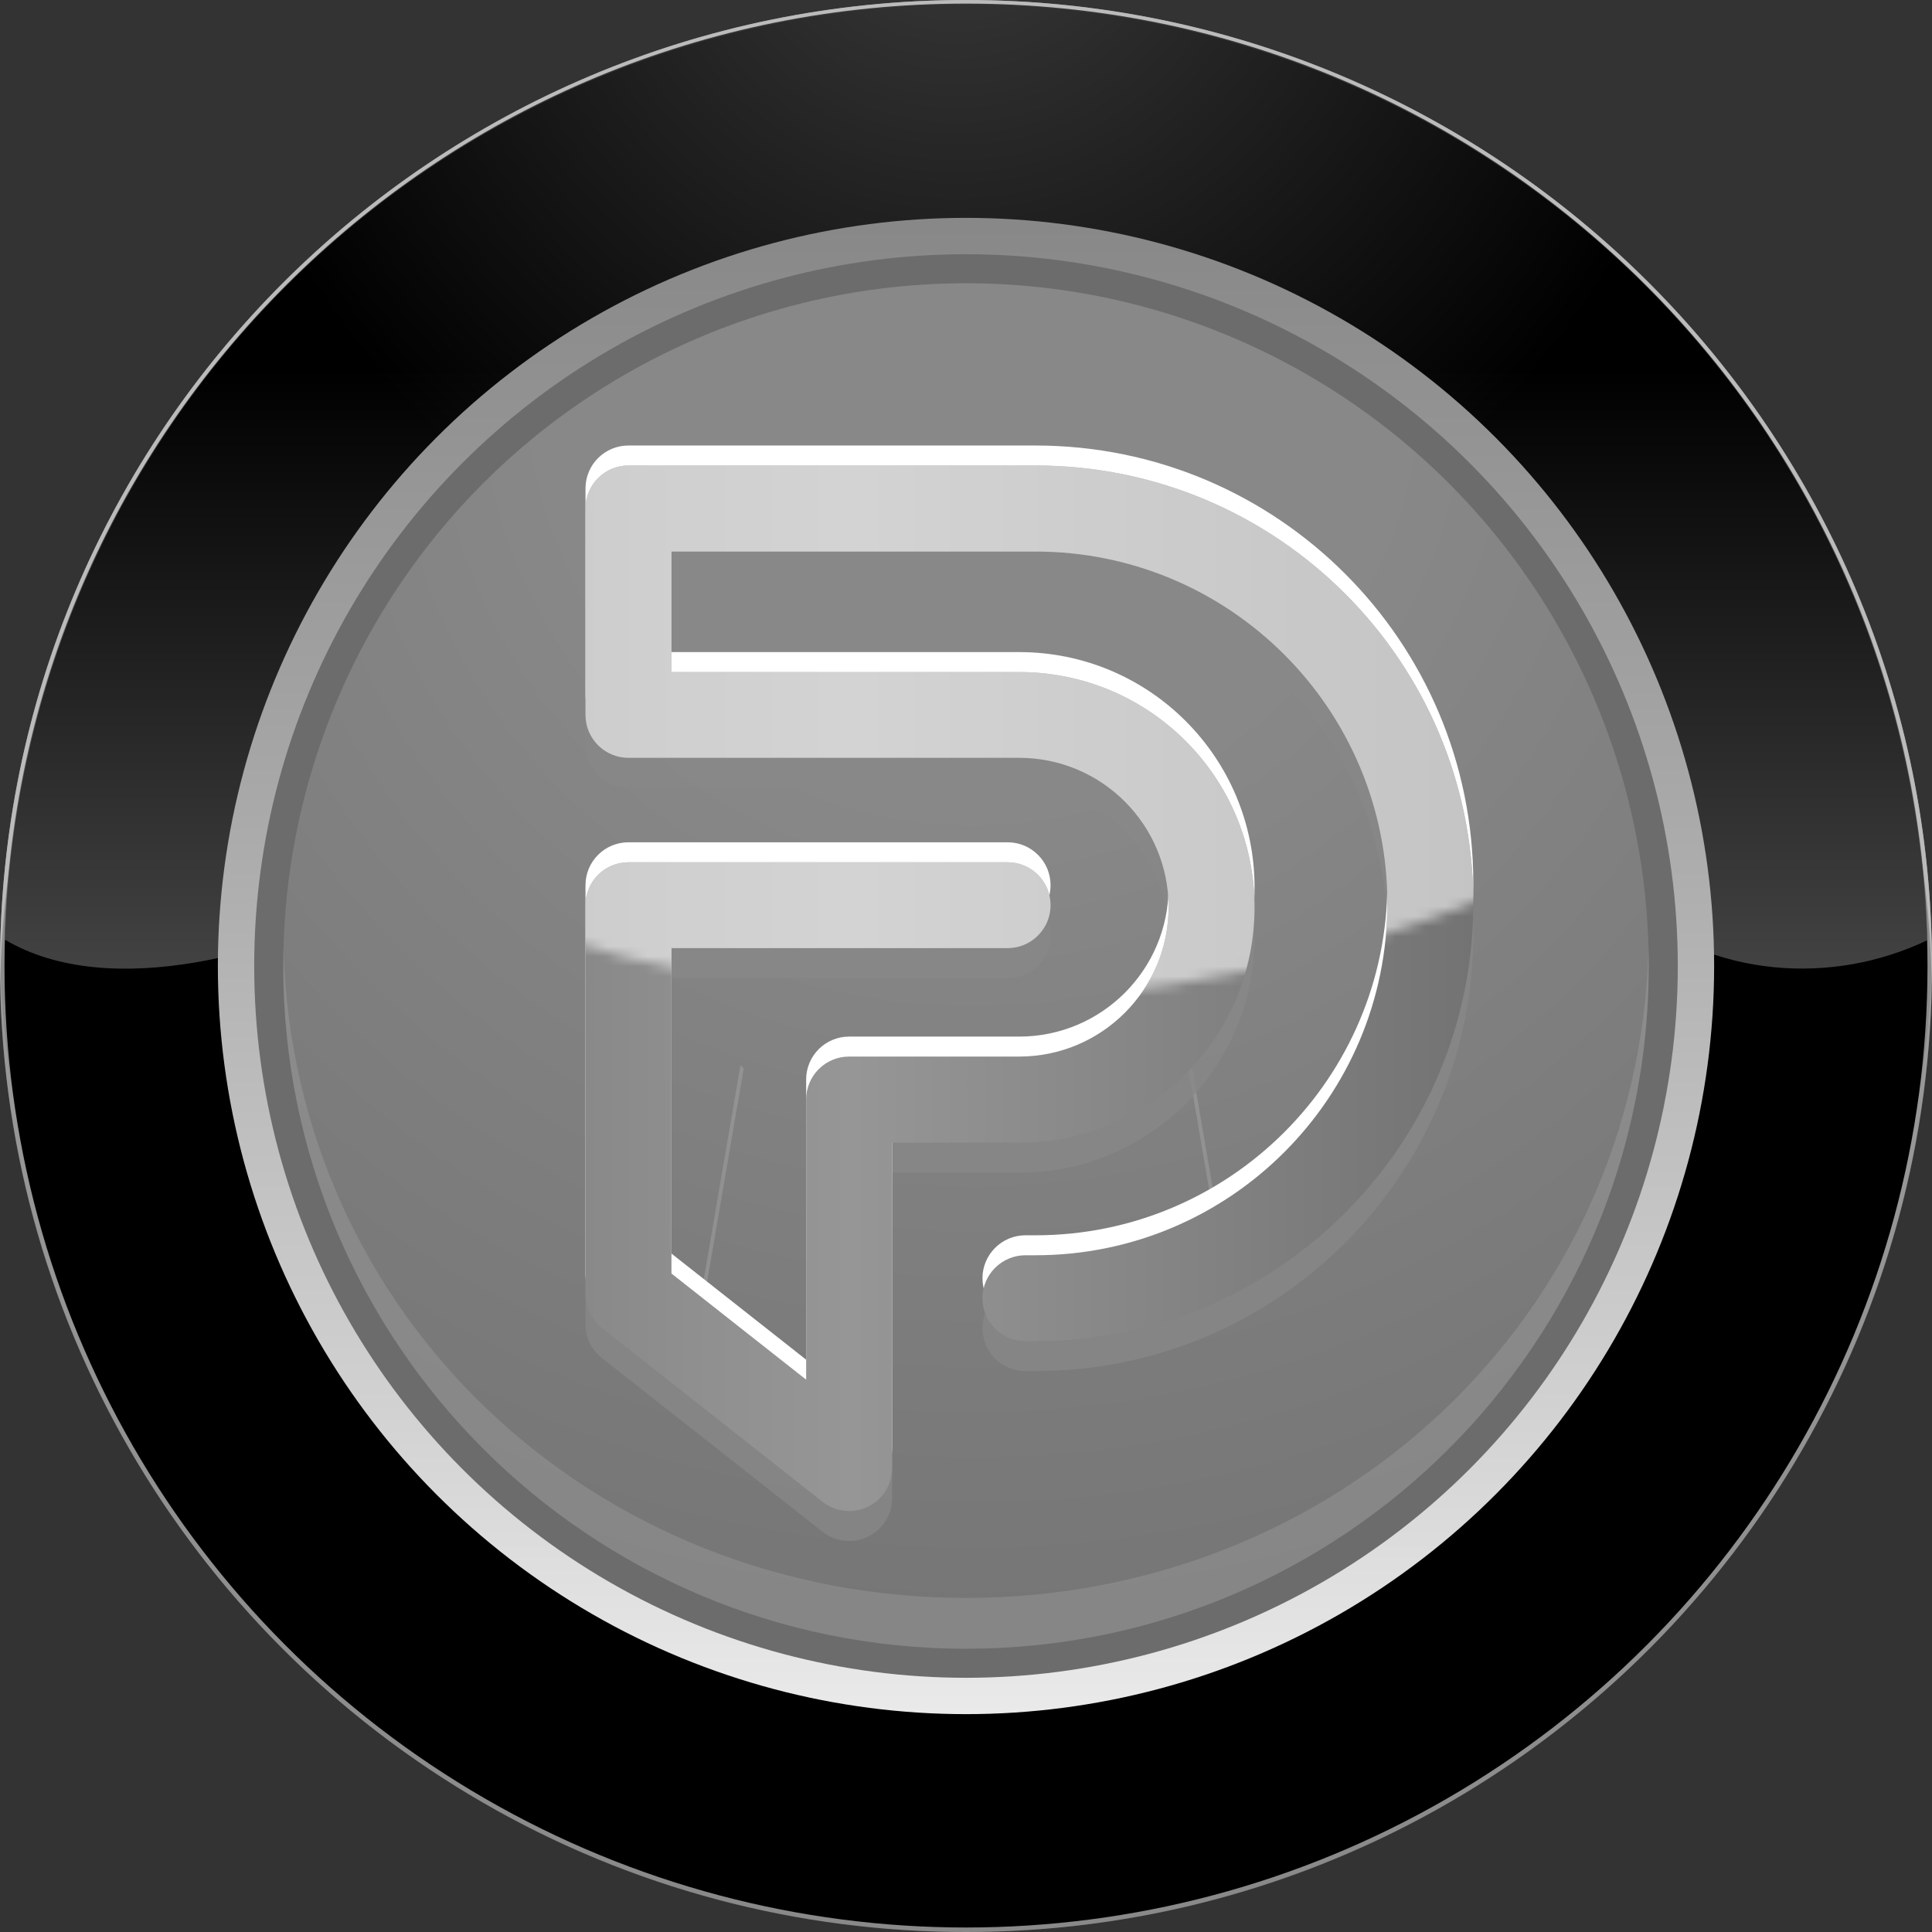 <?xml version="1.0" encoding="UTF-8" ?>
<svg xmlns="http://www.w3.org/2000/svg" xmlns:xlink="http://www.w3.org/1999/xlink" viewBox="0 0 193.5 193.5"><rect x="0" y="0" width="193.5" height="193.5" fill="#333333" stroke="none"/><defs
  ><linearGradient id="linear-gradient" x1="96.75" y1="0" x2="96.75" y2="193.5" gradientUnits="userSpaceOnUse"><stop
        offset="0"
        stop-color="#898989"
      /><stop offset=".12" stop-color="#8f8f8f" /><stop offset=".3" stop-color="#959695" /><stop
        offset="1"
        stop-color="#737373"
      /></linearGradient><radialGradient
      id="radial-gradient"
      cx="95.78"
      cy="-13.31"
      fx="95.78"
      fy="-13.31"
      r="77.05"
      gradientUnits="userSpaceOnUse"
    ><stop offset="0" stop-color="#cbcbcb" /><stop offset="1" stop-color="#000" /></radialGradient><linearGradient
      id="linear-gradient-2"
      x1="96.75"
      y1="177.39"
      x2="96.75"
      y2="36.99"
      gradientUnits="userSpaceOnUse"
    ><stop offset="0" stop-color="#dedede" /><stop offset="1" stop-color="#000" /></linearGradient><linearGradient
      id="linear-gradient-3"
      x1="96.75"
      y1="171.68"
      x2="96.75"
      y2="-12.43"
      gradientUnits="userSpaceOnUse"
    ><stop offset="0" stop-color="#eaeaea" /><stop offset=".17" stop-color="#d1d1d1" /><stop
        offset=".55"
        stop-color="#a2a2a2"
      /><stop offset=".84" stop-color="#858585" /><stop
        offset="1"
        stop-color="#7a7a7a"
      /></linearGradient><radialGradient
      id="radial-gradient-2"
      cx="97.48"
      cy="37.83"
      fx="97.48"
      fy="37.83"
      r="137.49"
      gradientUnits="userSpaceOnUse"
    ><stop offset=".31" stop-color="#888" /><stop offset="1" stop-color="#737373" /></radialGradient><linearGradient
      id="linear-gradient-4"
      x1="58.63"
      y1="98.97"
      x2="147.55"
      y2="98.97"
      gradientUnits="userSpaceOnUse"
    ><stop offset="0" stop-color="#6c6c6c" /><stop offset="0" stop-color="#6c6c6c" /><stop
        offset="1"
        stop-color="#777"
      /></linearGradient><linearGradient
      id="linear-gradient-5"
      x1="58.63"
      y1="98.97"
      x2="147.55"
      y2="98.97"
      xlink:href="#linear-gradient"
    /><mask id="mask" x="-39.69" y="-172.72" width="272.89" height="324.06" maskUnits="userSpaceOnUse"><circle
        cx="96.75"
        cy="-36.28"
        r="136.44"
        style="fill:#fff; stroke-width:0px;"
      /></mask></defs><g style="isolation:isolate;"><g id="Calque_2"><g id="coins"><circle
          cx="96.75"
          cy="96.75"
          r="96.75"
          style="fill:url(#linear-gradient); stroke-width:0px;"
        /><path
          d="m96.75,190.59C43.8,190.59.8,148.06.02,95.3c0,.48-.02.97-.02,1.45,0,53.43,43.32,96.75,96.75,96.75s96.75-43.32,96.75-96.75c0-.49-.01-.97-.02-1.45-.78,52.76-43.78,95.3-96.73,95.3Z"
          style="fill:#bbb; opacity:.3; stroke-width:0px;"
        /><path
          d="m96.75,3.64c52.83,0,95.76,42.34,96.73,94.93.01-.61.02-1.21.02-1.82C193.5,43.32,150.18,0,96.75,0S0,43.32,0,96.75c0,.61.01,1.21.02,1.82C.99,45.97,43.92,3.64,96.75,3.64Z"
          style="fill:#bbb; stroke-width:0px;"
        /><circle
          cx="96.75"
          cy="96.75"
          r="96.3"
          style="fill:url(#radial-gradient); mix-blend-mode:screen; stroke-width:0px;"
        /><path
          d="m96.75.36C44.42.36,1.83,42.09.45,94.09c10.65,6.31,27.4,1.26,38.35-4.22,9.42-4.35,21.01-2.9,31.15-2.17,25.35,2.17,49.98,13.04,75.33,6.52,5.07-1.45,12.31-7.97,17.38-3.62,8.93,7.44,20.93,8.09,30.39,3.56C191.7,42.13,149.1.36,96.75.36Z"
          style="fill:url(#linear-gradient-2); mix-blend-mode:screen; opacity:.7; stroke-width:0px;"
        /><circle cx="96.75" cy="96.75" r="74.93" style="fill:url(#linear-gradient-3); stroke-width:0px;" /><circle
          cx="96.75"
          cy="96.75"
          r="71.29"
          style="fill:#6c6c6c; stroke-width:0px;"
        /><circle cx="96.75" cy="96.75" r="68.38" style="fill:url(#radial-gradient-2); stroke-width:0px;" /><path
          d="m96.75,160.04c-37.16,0-67.39-28.18-68.36-65.11-.02.6-.02,1.21-.02,1.82,0,37.77,30.61,68.38,68.38,68.38s68.38-30.61,68.38-68.38c0-.61,0-1.21-.02-1.82-.96,36.92-31.2,65.11-68.36,65.11Z"
          style="fill:#bbb; opacity:.25; stroke-width:0px;"
        /><path
          d="m74.16,106.69l-3.73,21.77c-.1.57-.05,1.12.1,1.61l3.96-23.07-.32-.31Z"
          style="fill:#bbb; opacity:.3; stroke-width:0px;"
        /><path
          d="m119.34,106.69l-.32.31,3.96,23.07c.15-.5.2-1.04.1-1.61l-3.73-21.77Z"
          style="fill:#bbb; opacity:.3; stroke-width:0px;"
        /><path
          d="m85.04,151.33c-.97,0-1.9-.32-2.66-.92l-22.1-17.4c-1.04-.82-1.64-2.06-1.64-3.38v-38.97c0-2.38,1.93-4.3,4.3-4.3h37.98c2.38,0,4.3,1.93,4.3,4.3s-1.93,4.3-4.3,4.3h-33.67v32.59l13.49,10.63v-28.06c0-2.38,1.93-4.3,4.3-4.3h17.04c8.26,0,14.96-6.7,14.96-14.96s-6.7-14.96-14.96-14.96h-39.14c-2.38,0-4.3-1.93-4.3-4.3v-20.68c0-2.38,1.93-4.3,4.3-4.3h40.77c24.22,0,43.85,19.63,43.85,43.85s-19.63,43.85-43.85,43.85h-1.01c-2.38,0-4.3-1.93-4.3-4.3s1.93-4.3,4.3-4.3h1.01c19.46,0,35.24-15.78,35.24-35.24s-15.78-35.24-35.24-35.24h-36.46v12.07h34.83c13.02,0,23.57,10.55,23.57,23.57s-10.55,23.57-23.57,23.57h-12.73v32.59c0,2.38-1.93,4.3-4.3,4.3h0Z"
          style="fill:rgba(187,187,187,.1); stroke-width:0px;"
        /><path
          d="m85.04,154.33c-.97,0-1.9-.32-2.66-.92l-22.1-17.4c-1.04-.82-1.64-2.06-1.64-3.38v-38.97c0-2.38,1.93-4.3,4.3-4.3h37.98c2.38,0,4.3,1.93,4.3,4.3s-1.93,4.3-4.3,4.3h-33.67v32.59l13.49,10.63v-28.06c0-2.38,1.93-4.3,4.3-4.3h17.04c8.26,0,14.96-6.7,14.96-14.96s-6.7-14.96-14.96-14.96h-39.14c-2.38,0-4.3-1.93-4.3-4.3v-20.68c0-2.38,1.93-4.3,4.3-4.3h40.77c24.22,0,43.85,19.63,43.85,43.85s-19.63,43.85-43.85,43.85h-1.01c-2.38,0-4.3-1.93-4.3-4.3s1.93-4.3,4.3-4.3h1.01c19.46,0,35.24-15.78,35.24-35.24s-15.78-35.24-35.24-35.24h-36.46v12.07h34.83c13.02,0,23.57,10.55,23.57,23.57s-10.55,23.57-23.57,23.57h-12.73v32.59c0,2.38-1.93,4.3-4.3,4.3h0Z"
          style="fill:#898989; mix-blend-mode:multiply; opacity:.77; stroke-width:0px;"
        /><path
          d="m85.04,151.33c-.97,0-1.9-.32-2.66-.92l-22.1-17.4c-1.04-.82-1.64-2.06-1.64-3.38v-38.97c0-2.38,1.93-4.3,4.3-4.3h37.98c2.38,0,4.3,1.93,4.3,4.3s-1.93,4.3-4.3,4.3h-33.67v32.59l13.49,10.63v-28.06c0-2.38,1.93-4.3,4.3-4.3h17.04c8.26,0,14.96-6.7,14.96-14.96s-6.7-14.96-14.96-14.96h-39.14c-2.38,0-4.3-1.93-4.3-4.3v-20.68c0-2.38,1.93-4.3,4.3-4.3h40.77c24.22,0,43.85,19.63,43.85,43.85s-19.63,43.85-43.85,43.85h-1.01c-2.38,0-4.3-1.93-4.3-4.3s1.93-4.3,4.3-4.3h1.01c19.46,0,35.24-15.78,35.24-35.24s-15.78-35.24-35.24-35.24h-36.46v12.07h34.83c13.02,0,23.57,10.55,23.57,23.57s-10.55,23.57-23.57,23.57h-12.73v32.59c0,2.38-1.93,4.3-4.3,4.3h0Z"
          style="fill:url(#linear-gradient-4); mix-blend-mode:multiply; opacity:.15; stroke-width:0px;"
        /><path
          d="m85.04,149.33c-.97,0-1.9-.32-2.66-.92l-22.1-17.4c-1.04-.82-1.64-2.06-1.64-3.38v-38.97c0-2.38,1.93-4.3,4.3-4.3h37.98c2.38,0,4.3,1.93,4.3,4.3s-1.93,4.3-4.3,4.3h-33.67v32.59l13.49,10.63v-28.06c0-2.38,1.93-4.3,4.3-4.3h17.04c8.26,0,14.96-6.7,14.96-14.96s-6.7-14.96-14.96-14.96h-39.14c-2.38,0-4.3-1.93-4.3-4.3v-20.68c0-2.38,1.93-4.3,4.3-4.3h40.77c24.22,0,43.85,19.63,43.85,43.85s-19.63,43.85-43.85,43.85h-1.01c-2.38,0-4.3-1.93-4.3-4.3s1.93-4.3,4.3-4.3h1.01c19.46,0,35.24-15.78,35.24-35.24s-15.78-35.24-35.24-35.24h-36.46v12.07h34.83c13.02,0,23.57,10.55,23.57,23.57s-10.55,23.57-23.57,23.57h-12.73v32.59c0,2.38-1.93,4.3-4.3,4.3h0Z"
          style="fill:#fff; mix-blend-mode:color-dodge; stroke-width:0px;"
        /><path
          d="m85.04,151.33c-.97,0-1.9-.32-2.66-.92l-22.1-17.4c-1.04-.82-1.64-2.06-1.64-3.38v-38.97c0-2.38,1.93-4.3,4.3-4.3h37.98c2.38,0,4.3,1.93,4.3,4.3s-1.93,4.3-4.3,4.3h-33.67v32.59l13.49,10.63v-28.06c0-2.38,1.93-4.3,4.3-4.3h17.04c8.26,0,14.96-6.7,14.96-14.96s-6.7-14.96-14.96-14.96h-39.14c-2.38,0-4.3-1.93-4.3-4.3v-20.68c0-2.38,1.93-4.3,4.3-4.3h40.77c24.22,0,43.85,19.63,43.85,43.85s-19.63,43.85-43.85,43.85h-1.01c-2.38,0-4.3-1.93-4.3-4.3s1.93-4.3,4.3-4.3h1.01c19.46,0,35.24-15.78,35.24-35.24s-15.78-35.24-35.24-35.24h-36.46v12.07h34.83c13.02,0,23.57,10.55,23.57,23.57s-10.55,23.57-23.57,23.57h-12.73v32.59c0,2.38-1.93,4.3-4.3,4.3h0Z"
          style="fill:url(#linear-gradient-5); stroke-width:0px;"
        /><g style="mask:url(#mask);"><path
            d="m85.04,151.33c-.97,0-1.9-.32-2.66-.92l-22.1-17.4c-1.04-.82-1.64-2.06-1.64-3.38v-38.97c0-2.38,1.93-4.3,4.3-4.3h37.98c2.38,0,4.3,1.93,4.3,4.3s-1.93,4.3-4.3,4.3h-33.67v32.59l13.49,10.63v-28.06c0-2.38,1.93-4.3,4.3-4.3h17.04c8.26,0,14.96-6.7,14.96-14.96s-6.7-14.96-14.96-14.96h-39.14c-2.38,0-4.3-1.93-4.3-4.3v-20.68c0-2.38,1.93-4.3,4.3-4.3h40.77c24.22,0,43.85,19.63,43.85,43.85s-19.63,43.85-43.85,43.85h-1.01c-2.38,0-4.3-1.93-4.3-4.3s1.93-4.3,4.3-4.3h1.01c19.46,0,35.24-15.78,35.24-35.24s-15.78-35.24-35.24-35.24h-36.46v12.07h34.83c13.02,0,23.57,10.55,23.57,23.57s-10.55,23.57-23.57,23.57h-12.73v32.59c0,2.38-1.93,4.3-4.3,4.3h0Z"
            style="fill:#fff; mix-blend-mode:overlay; opacity:.58; stroke-width:0px;"
          /></g></g></g></g></svg>
